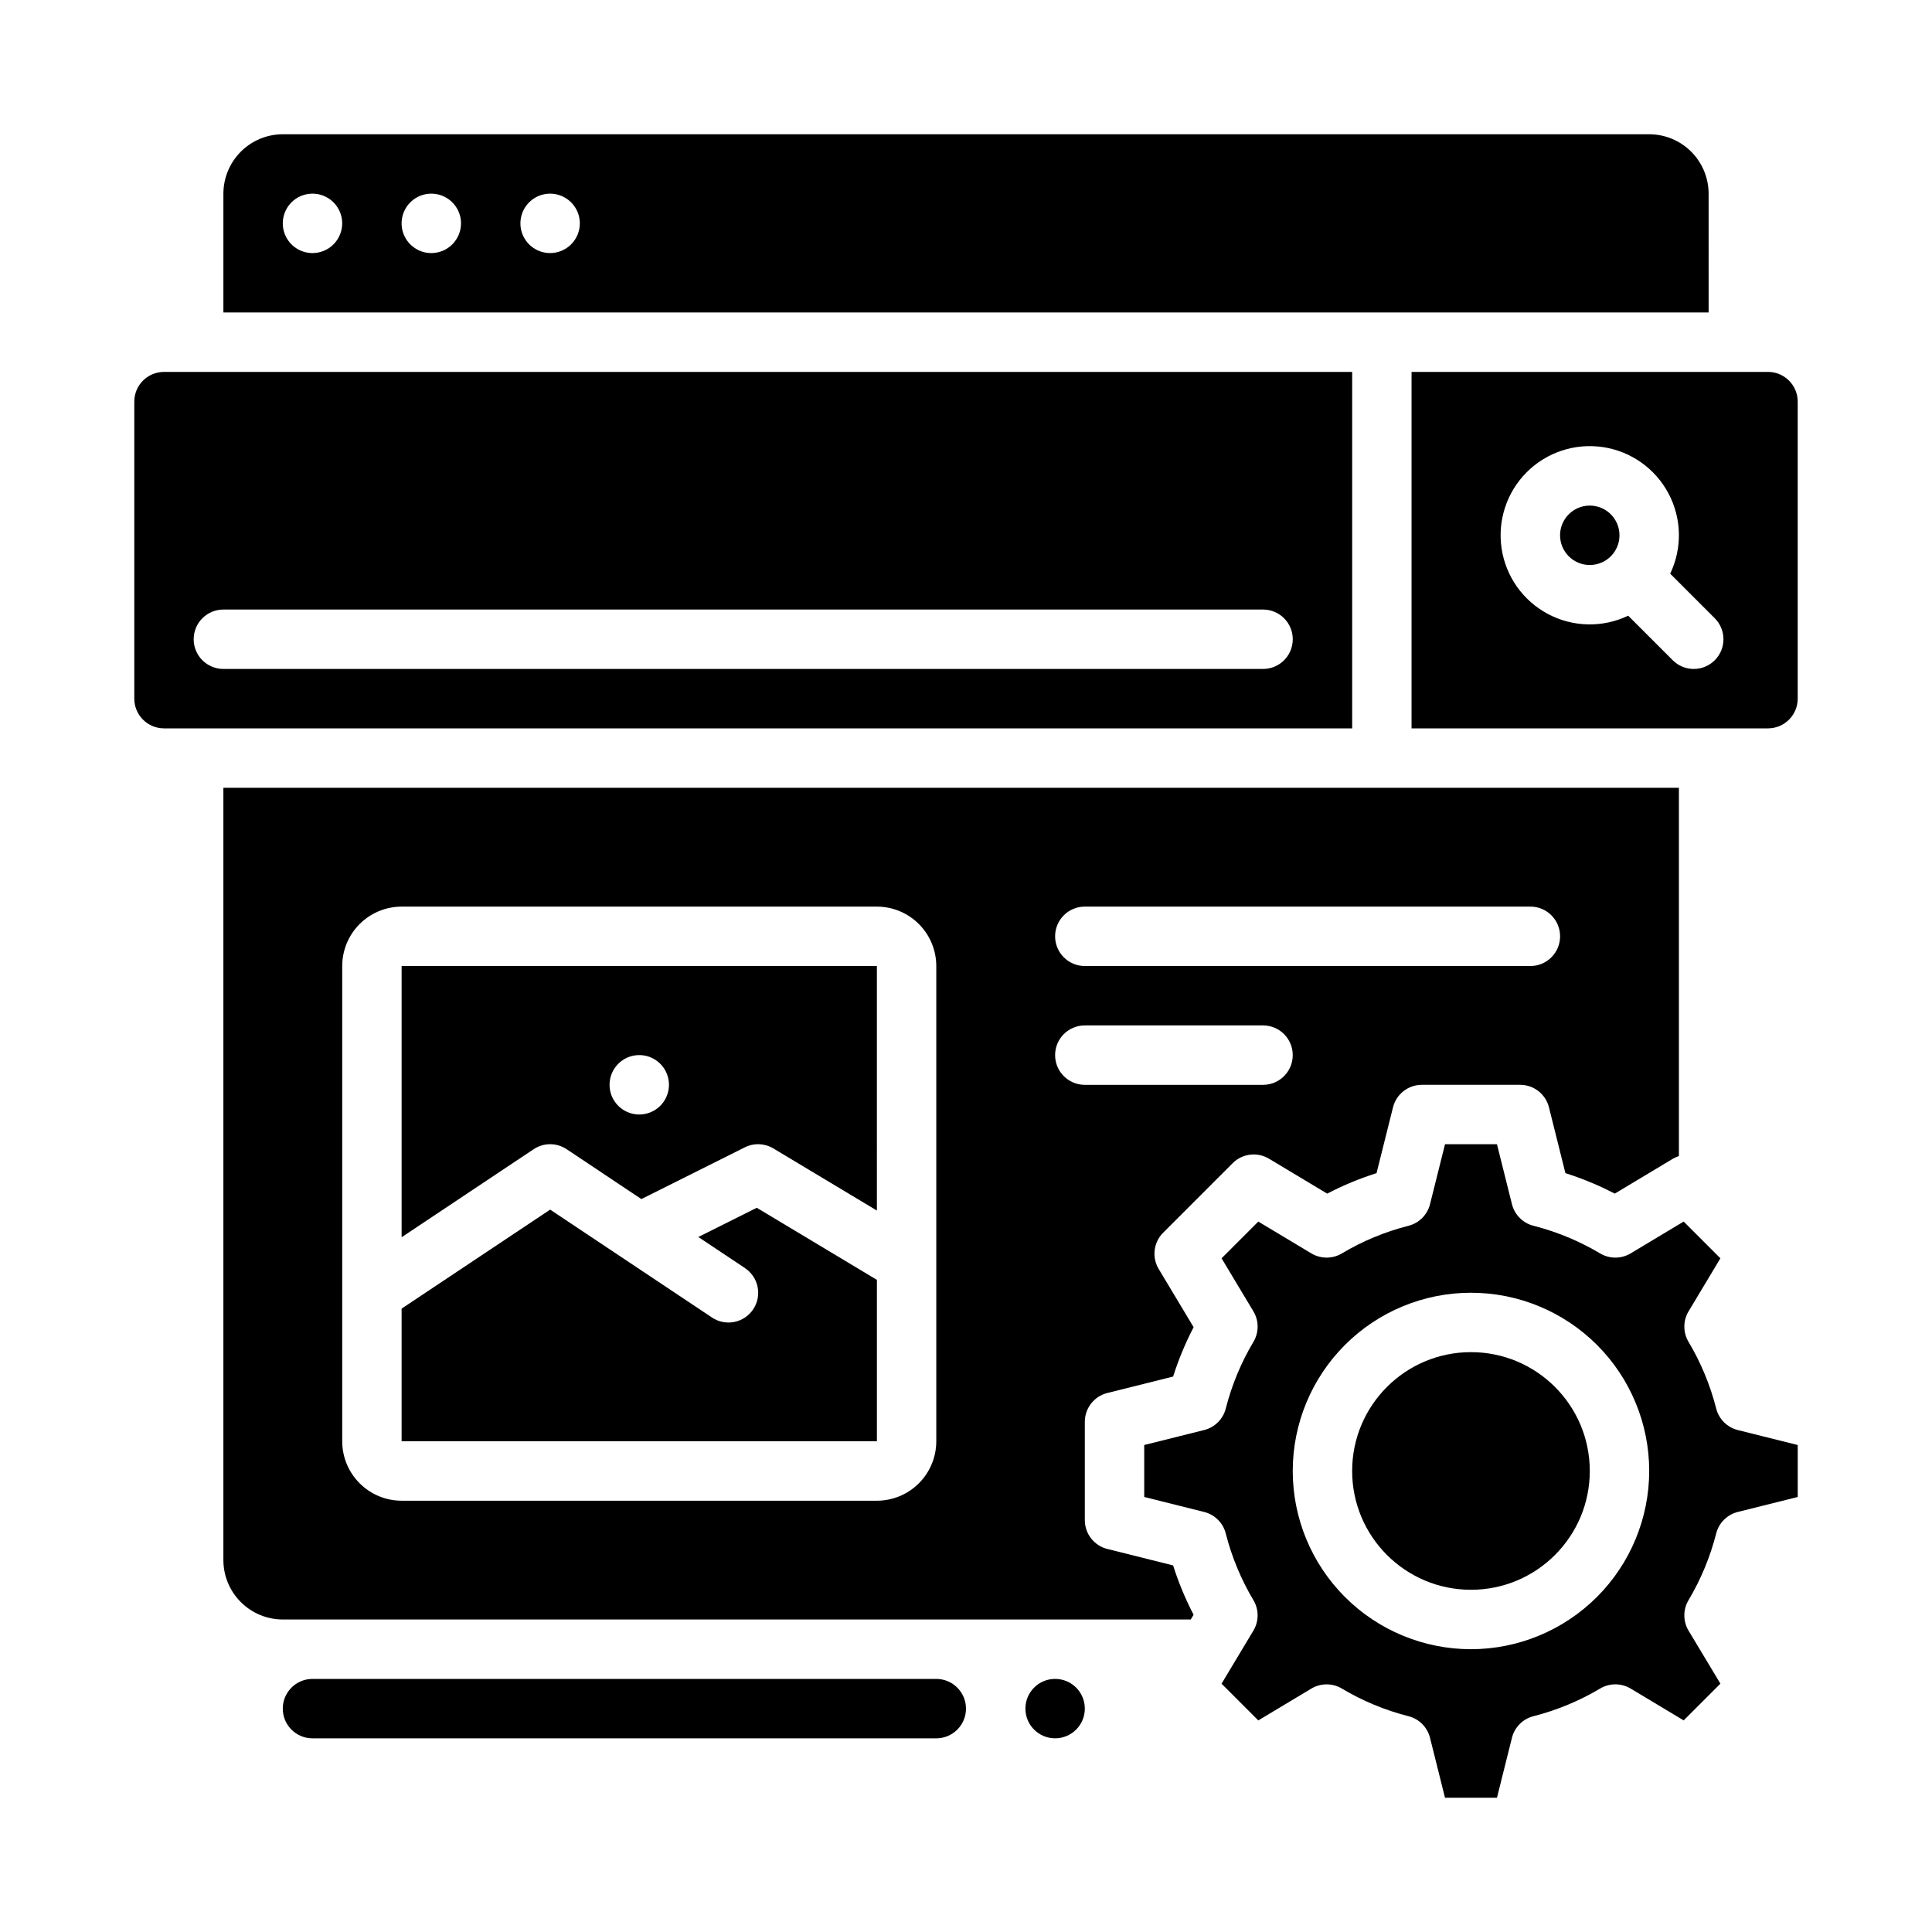 <?xml version="1.0" encoding="UTF-8"?>
<!-- Uploaded to: SVG Repo, www.svgrepo.com, Generator: SVG Repo Mixer Tools -->
<svg fill="#000000" width="800px" height="800px" version="1.1" viewBox="144 144 512 512" xmlns="http://www.w3.org/2000/svg">
 <g>
  <path d="m596.8 195.32c-0.008-4.172-1.668-8.176-4.617-11.125-2.953-2.953-6.953-4.613-11.129-4.617h-362.11c-4.172 0.004-8.176 1.664-11.125 4.617-2.953 2.949-4.613 6.953-4.617 11.125v31.488h393.6zm-369.99 15.746c-3.184 0-6.055-1.918-7.269-4.859-1.219-2.941-0.547-6.328 1.703-8.578 2.254-2.254 5.641-2.926 8.582-1.707s4.859 4.09 4.859 7.273c0 2.086-0.832 4.09-2.309 5.566-1.477 1.477-3.477 2.305-5.566 2.305zm31.488 0c-3.184 0-6.055-1.918-7.273-4.859-1.215-2.941-0.543-6.328 1.707-8.578 2.254-2.254 5.637-2.926 8.582-1.707 2.941 1.219 4.859 4.09 4.859 7.273 0 2.086-0.832 4.09-2.309 5.566-1.477 1.477-3.477 2.305-5.566 2.305zm31.488 0c-3.184 0-6.055-1.918-7.273-4.859-1.215-2.941-0.543-6.328 1.707-8.578 2.254-2.254 5.637-2.926 8.578-1.707 2.945 1.219 4.863 4.09 4.863 7.273 0 2.086-0.832 4.09-2.309 5.566-1.477 1.477-3.477 2.305-5.566 2.305z"/>
  <path d="m294.16 448.55 19.812 13.211 27.402-13.699 0.004-0.004c2.406-1.203 5.262-1.094 7.57 0.289l27.441 16.465-0.004-64.816h-125.95v71.883l34.992-23.328c2.644-1.766 6.09-1.766 8.734 0zm19.25-24.941c3.184 0 6.055 1.918 7.273 4.859s0.543 6.328-1.707 8.582c-2.25 2.25-5.637 2.922-8.578 1.703-2.941-1.219-4.859-4.086-4.859-7.269 0-4.348 3.523-7.875 7.871-7.875z"/>
  <path d="m437.45 554.49c-3.504-0.879-5.961-4.027-5.961-7.637v-26.059c0-3.609 2.457-6.758 5.961-7.633l17.441-4.359v-0.004c1.43-4.508 3.246-8.883 5.43-13.078l-9.254-15.426c-1.859-3.098-1.371-7.062 1.184-9.617l18.422-18.426c2.555-2.555 6.519-3.043 9.617-1.184l15.426 9.254v0.004c4.195-2.184 8.574-4 13.082-5.43l4.363-17.445c0.875-3.504 4.023-5.961 7.637-5.961h26.059c3.609 0 6.758 2.457 7.633 5.961l4.359 17.441c2.5 0.793 4.969 1.707 7.379 2.734 1.926 0.82 3.828 1.719 5.707 2.695l15.418-9.254c0.5-0.289 1.027-0.523 1.574-0.695v-97.605h-385.73v204.67c0.004 4.176 1.664 8.176 4.617 11.129 2.949 2.953 6.953 4.613 11.125 4.617h240.62l0.75-1.254h0.004c-2.184-4.195-4-8.57-5.43-13.078zm-5.961-170.23h118.08c4.348 0 7.871 3.523 7.871 7.871s-3.523 7.875-7.871 7.875h-118.08c-4.348 0-7.875-3.527-7.875-7.875s3.527-7.871 7.875-7.871zm-39.363 141.7c-0.004 4.176-1.664 8.176-4.617 11.129-2.949 2.953-6.953 4.613-11.125 4.617h-125.95c-4.172-0.004-8.176-1.664-11.125-4.617-2.953-2.953-4.613-6.953-4.617-11.129v-125.95c0.004-4.176 1.664-8.176 4.617-11.129 2.949-2.953 6.953-4.613 11.125-4.617h125.95c4.172 0.004 8.176 1.664 11.125 4.617 2.953 2.953 4.613 6.953 4.617 11.129zm31.488-102.34c0-4.348 3.527-7.871 7.875-7.871h47.23c4.348 0 7.871 3.523 7.871 7.871 0 4.348-3.523 7.875-7.871 7.875h-47.23c-4.348 0-7.875-3.527-7.875-7.875z"/>
  <path d="m344.55 464.07-15.488 7.746 12.332 8.219-0.004 0.004c1.746 1.152 2.965 2.953 3.383 5.008 0.414 2.051-0.004 4.188-1.168 5.93-1.16 1.742-2.969 2.953-5.027 3.356-2.055 0.406-4.188-0.023-5.922-1.195l-42.867-28.578-39.359 26.238v35.148h125.96v-42.77z"/>
  <path d="m565.31 533.82c0 17.391-14.098 31.488-31.488 31.488s-31.488-14.098-31.488-31.488 14.098-31.488 31.488-31.488 31.488 14.098 31.488 31.488"/>
  <path d="m612.54 242.56h-94.465v94.465h94.465c4.348-0.008 7.867-3.527 7.871-7.875v-78.719c-0.004-4.344-3.523-7.867-7.871-7.871zm-14.113 76.414c-1.477 1.477-3.481 2.305-5.566 2.305-2.09 0-4.09-0.828-5.566-2.305l-11.809-11.809c-6.758 3.231-14.648 3.062-21.266-0.453-6.617-3.516-11.172-9.957-12.281-17.367s1.359-14.906 6.66-20.203c5.297-5.297 12.793-7.766 20.199-6.656 7.41 1.105 13.855 5.664 17.367 12.281 3.516 6.613 3.684 14.504 0.453 21.266l11.809 11.809c1.477 1.477 2.309 3.477 2.309 5.566-0.004 2.086-0.832 4.09-2.309 5.566z"/>
  <path d="m502.34 242.56h-314.88c-4.344 0.004-7.867 3.527-7.871 7.871v78.719c0.004 4.348 3.527 7.867 7.871 7.875h314.88zm-23.617 78.719h-275.52c-4.348 0-7.875-3.523-7.875-7.871s3.527-7.871 7.875-7.871h275.52c4.348 0 7.871 3.523 7.871 7.871s-3.523 7.871-7.871 7.871z"/>
  <path d="m598.81 517.27c-1.582-6.215-4.055-12.168-7.336-17.676-1.48-2.492-1.477-5.594 0.016-8.078l8.434-14.055-9.734-9.734-14.051 8.434c-2.484 1.492-5.59 1.496-8.078 0.016-2.574-1.535-5.246-2.891-8-4.066-3.137-1.336-6.371-2.43-9.676-3.269-2.805-0.711-4.996-2.91-5.699-5.719l-3.973-15.891h-13.766l-3.973 15.887c-0.703 2.812-2.891 5.008-5.699 5.723-6.215 1.578-12.168 4.051-17.676 7.332-2.488 1.484-5.594 1.477-8.078-0.012l-14.055-8.434-9.734 9.734 8.434 14.055c1.492 2.484 1.496 5.586 0.016 8.078-3.285 5.508-5.754 11.461-7.336 17.676-0.715 2.805-2.91 4.996-5.719 5.699l-15.895 3.973v13.77l15.887 3.973c2.812 0.703 5.008 2.891 5.723 5.699 1.578 6.215 4.051 12.168 7.332 17.676 1.484 2.488 1.48 5.59-0.012 8.078l-8.434 14.055 9.734 9.734 14.055-8.434c2.484-1.492 5.59-1.496 8.078-0.016 5.508 3.285 11.461 5.754 17.676 7.336 2.809 0.711 4.996 2.91 5.699 5.719l3.973 15.883h13.77l3.973-15.887c0.703-2.809 2.891-5.008 5.699-5.719 6.215-1.582 12.168-4.055 17.676-7.336 2.488-1.48 5.59-1.477 8.078 0.012l14.055 8.434 9.734-9.734-8.441-14.047c-1.488-2.484-1.496-5.59-0.012-8.078 3.281-5.508 5.754-11.461 7.332-17.676 0.715-2.809 2.91-4.996 5.723-5.699l15.887-3.973v-13.766l-15.887-3.973c-2.812-0.703-5.008-2.894-5.719-5.703zm-64.984 63.785c-12.527 0-24.543-4.977-33.398-13.832-8.859-8.859-13.836-20.871-13.836-33.398 0-12.527 4.977-24.543 13.836-33.398 8.855-8.859 20.871-13.836 33.398-13.836 12.527 0 24.539 4.977 33.398 13.836 8.855 8.855 13.832 20.871 13.832 33.398-0.012 12.52-4.992 24.527-13.848 33.383s-20.863 13.836-33.383 13.848z"/>
  <path d="m573.18 285.86c0 4.348-3.523 7.871-7.871 7.871s-7.875-3.523-7.875-7.871c0-4.348 3.527-7.875 7.875-7.875s7.871 3.527 7.871 7.875"/>
  <path d="m392.12 588.93h-165.31c-4.348 0-7.871 3.527-7.871 7.875 0 4.348 3.523 7.871 7.871 7.871h165.31c4.348 0 7.875-3.523 7.875-7.871 0-4.348-3.527-7.875-7.875-7.875z"/>
  <path d="m431.49 596.8c0 4.348-3.527 7.871-7.875 7.871-4.348 0-7.871-3.523-7.871-7.871 0-4.348 3.523-7.875 7.871-7.875 4.348 0 7.875 3.527 7.875 7.875"/>
 </g>
</svg>